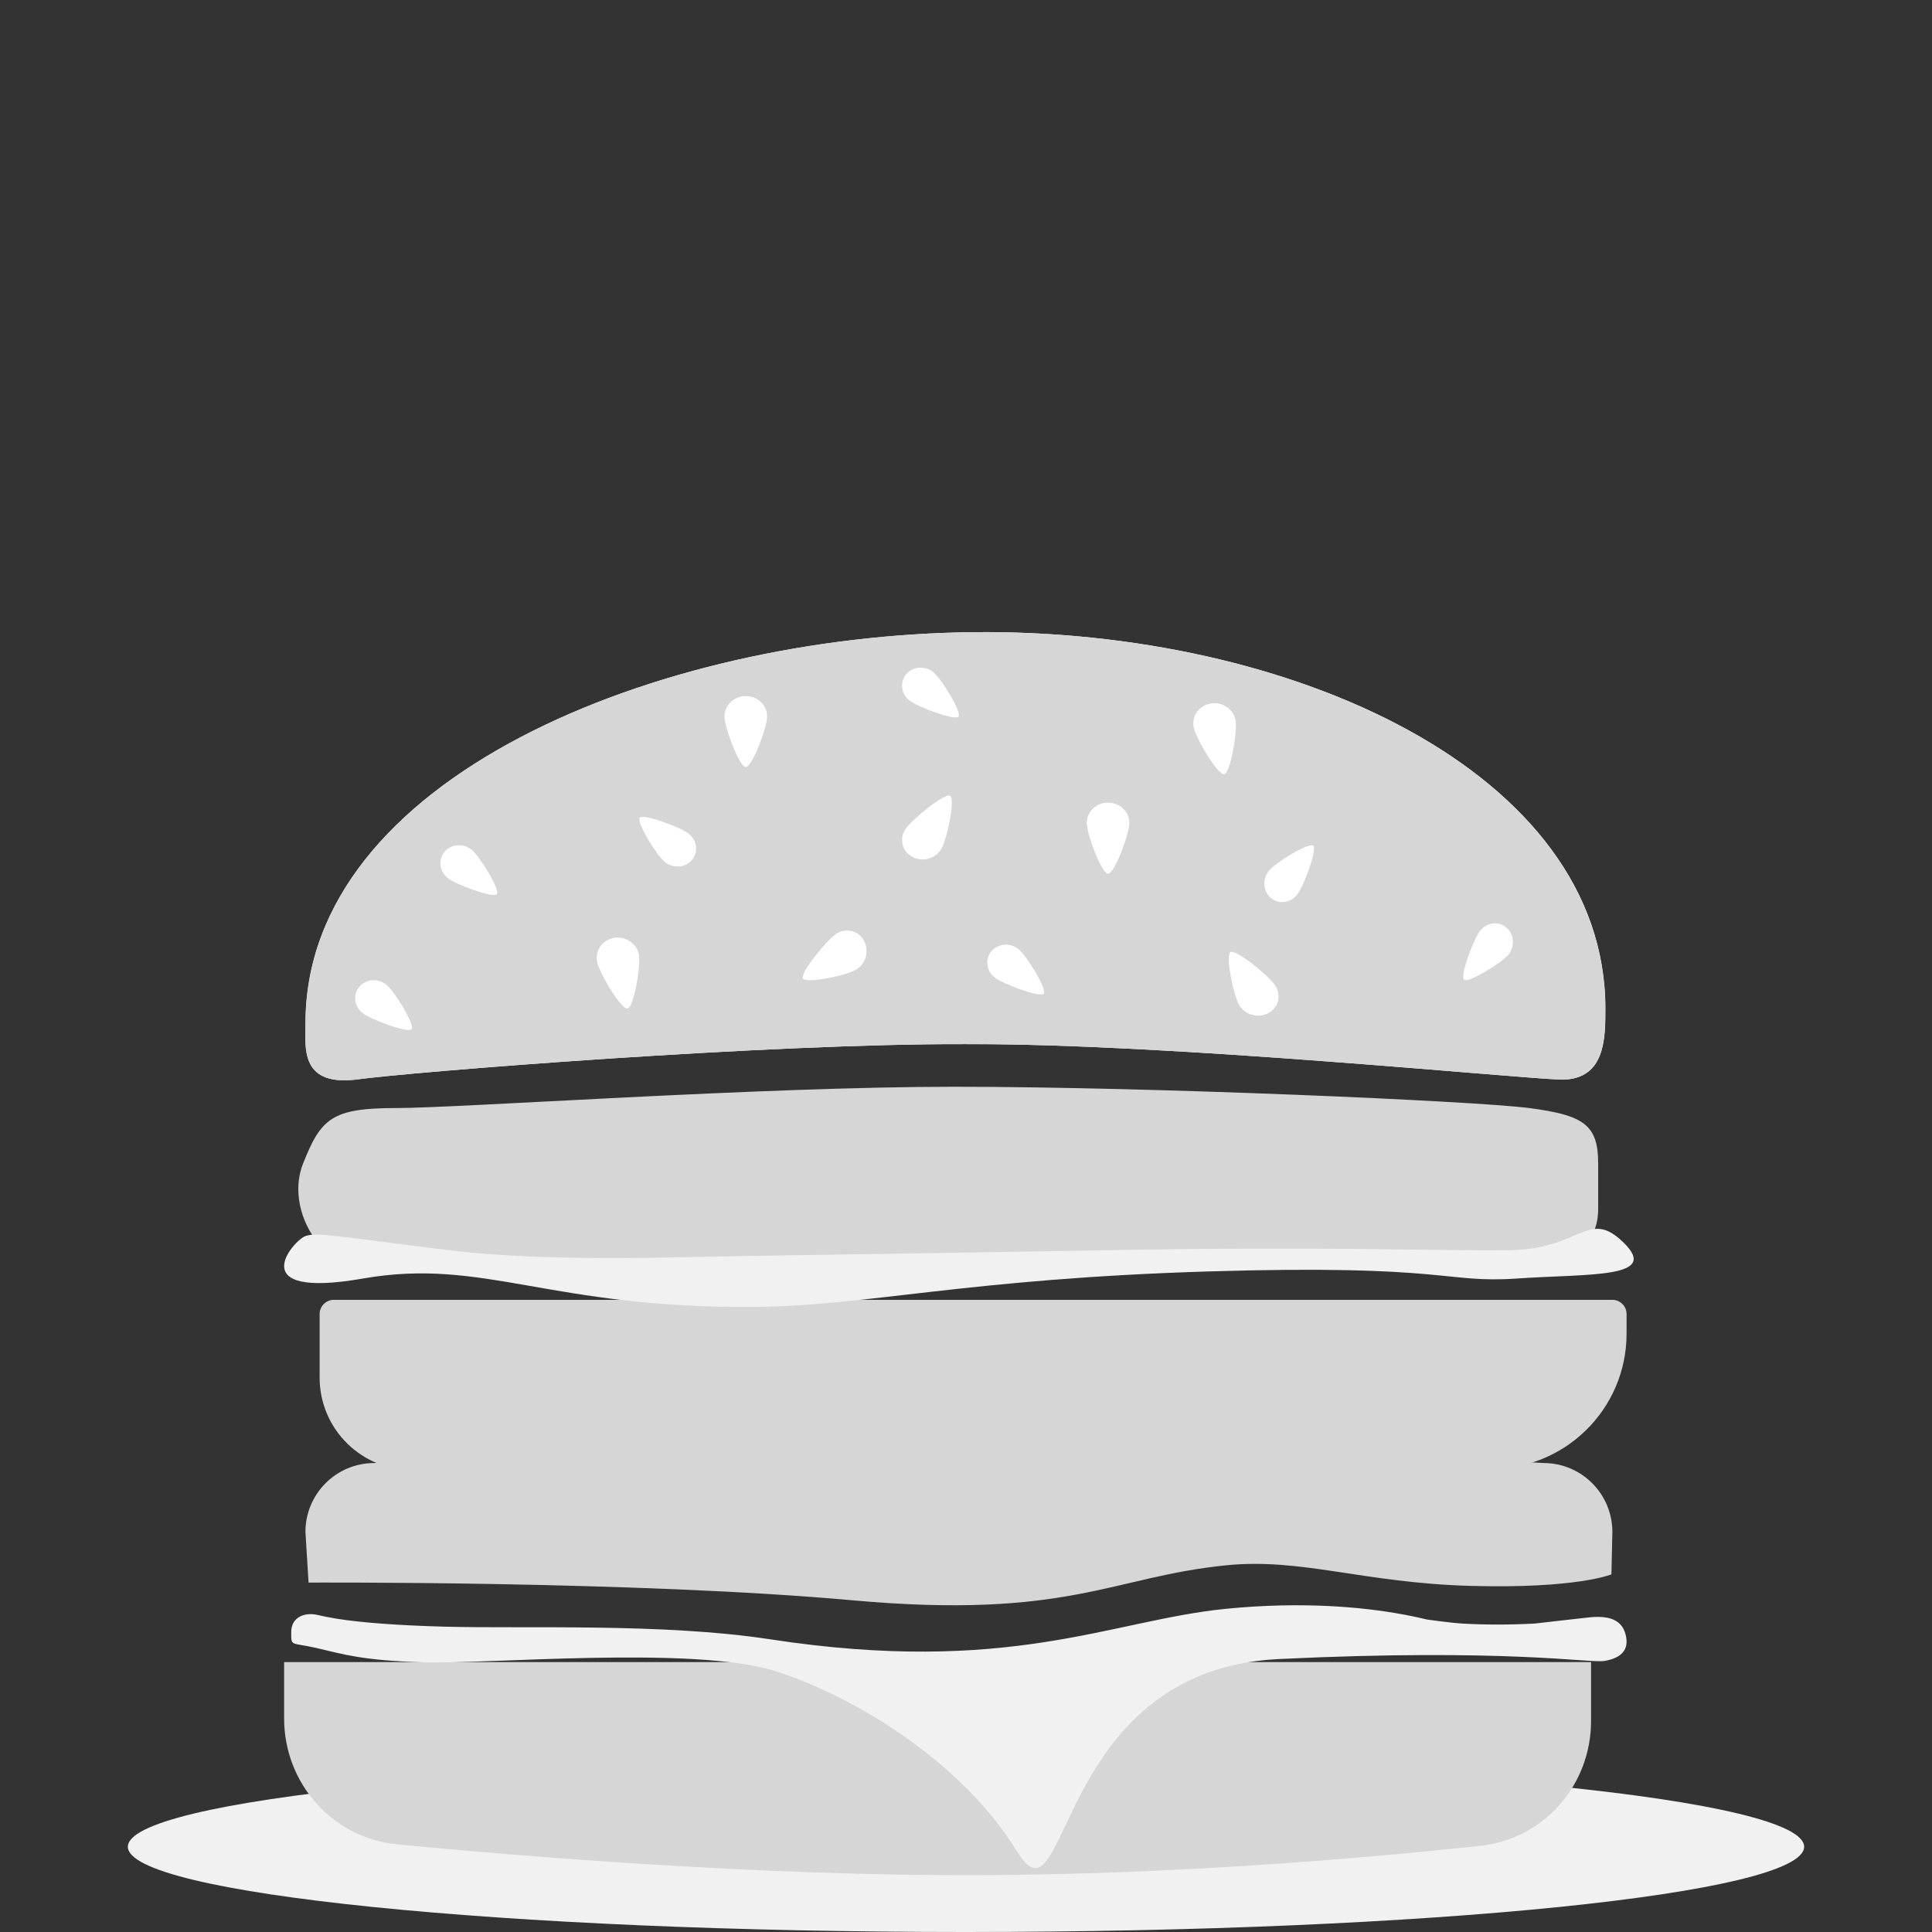 <svg width="180" height="180" viewBox="0 0 180 180" fill="none" xmlns="http://www.w3.org/2000/svg">
<rect x="0" y="0" width="180" height="180" fill="#333333" stroke="none"/>
<g id="Big Mac">
<g id="Shadow" style="mix-blend-mode:multiply">
<path fill-rule="evenodd" clip-rule="evenodd" d="M90 180C133.127 180 168.088 176.445 168.088 172.059C168.088 167.673 133.127 164.118 90 164.118C46.873 164.118 11.912 167.673 11.912 172.059C11.912 176.445 46.873 180 90 180Z" fill="#F1F1F1"/>
</g>
<path id="Bun Bottom" fill-rule="evenodd" clip-rule="evenodd" d="M26.471 160.11C26.471 166.17 30.999 171.262 37.032 171.84C49.293 173.015 70.351 174.706 90 174.706C108.919 174.706 127.055 173.138 137.922 171.973C143.849 171.337 148.235 166.303 148.235 160.343V154.853H26.471V160.11Z" fill="#D6D6D6"/>
<path id="Cheese" fill-rule="evenodd" clip-rule="evenodd" d="M71.685 152.72C94.035 156.151 103.471 150.968 114.18 149.893C121.188 149.19 127.78 149.632 132.916 150.879C132.971 150.892 135.086 151.194 136.261 151.263C138.364 151.387 140.608 151.387 142.995 151.263C142.995 151.263 146.206 150.889 147.994 150.695C149.782 150.502 151.219 150.799 151.51 152.551C151.735 153.905 150.823 154.52 149.473 154.746C148.123 154.972 140.239 153.549 119.125 154.571C98.012 155.594 99.604 180.418 94.742 172.481C89.703 164.255 79.771 158.096 72.242 155.698C64.713 153.3 45.303 155.064 39.465 154.878C33.626 154.693 31.982 154.114 29.52 153.549C27.057 152.983 27.133 153.449 27.133 152.048C27.133 150.785 28.194 150.224 29.413 150.426C30.093 150.539 32.293 151.304 41.454 151.554C48.713 151.751 61.803 151.204 71.685 152.72Z" fill="#F1F1F1"/>
<path id="Bun Bottom_2" fill-rule="evenodd" clip-rule="evenodd" d="M143.812 136.308C147.351 136.308 150.221 139.182 150.221 142.728L150.132 146.679C150.132 146.679 146.942 148.031 136.985 147.753C127.028 147.475 121.278 145.137 114.283 145.831C103.594 146.892 99.531 150.909 79.412 149.095C59.293 147.281 28.748 147.447 28.748 147.447L28.456 142.728C28.456 139.182 31.325 136.308 34.864 136.308C59.55 135.008 78.129 134.352 90.601 134.338C103.072 134.325 120.337 134.995 143.812 136.308Z" fill="#D6D6D6"/>
<path id="Bun Middle" fill-rule="evenodd" clip-rule="evenodd" d="M29.779 122.427C29.779 121.696 30.372 121.103 31.103 121.103H150.22C150.951 121.103 151.544 121.696 151.544 122.427V124.253C151.544 131.35 145.683 137.043 138.588 136.844C124.417 136.447 102.192 135.881 90.662 135.881C77.947 135.881 52.228 136.569 38.645 136.961C33.791 137.1 29.779 133.205 29.779 128.349V122.427Z" fill="#D6D6D6"/>
<path id="Burger Top" fill-rule="evenodd" clip-rule="evenodd" d="M36.861 103.235C42.828 103.235 70.822 101.25 88.902 101.25C107.202 101.25 137.383 102.574 142.477 103.235C147.571 103.897 148.897 104.809 148.897 108.382C148.897 111.956 148.897 109.073 148.897 112.647C148.897 116.221 146.023 117.794 142.477 117.794H33.337C29.792 117.794 26.586 112.537 28.243 108.382C29.901 104.228 30.895 103.235 36.861 103.235Z" fill="#D6D6D6"/>
<path id="Sauce" d="M28.47 115.156C29.569 114.794 31.14 115.156 41.822 116.477C46.011 116.994 52.687 117.373 63.186 117.137C70.539 116.971 82.118 116.853 103.244 116.477C124.37 116.1 133.86 116.57 140.631 116.477C147.401 116.384 147.974 112.515 151.313 115.816C154.651 119.118 148.041 118.658 141.298 119.118C134.556 119.578 134.955 117.78 112.59 118.457C90.226 119.134 80.813 121.653 70.53 121.759C51.155 121.958 45.16 117.137 33.811 119.118C22.461 121.098 27.371 115.518 28.47 115.156Z" fill="#F1F1F1"/>
<path id="Bun Top Copy 2" fill-rule="evenodd" clip-rule="evenodd" d="M149.573 93.971C149.573 96.718 149.573 100.512 145.602 100.588C141.633 100.512 109.156 97.21 90.014 97.279C71.678 97.21 38.421 99.852 33.102 100.588C27.835 101.172 28.496 97.379 28.47 95.294C28.496 72.575 61.048 59.226 90.676 58.897C120.329 58.579 149.573 71.914 149.573 93.971Z" fill="white"/>
<path id="Bun Top" fill-rule="evenodd" clip-rule="evenodd" d="M145.588 100.588C149.559 100.512 149.559 96.718 149.559 93.971C149.559 71.914 120.315 58.58 90.662 58.897C61.034 59.226 28.482 72.575 28.456 95.294C28.459 95.504 28.454 95.732 28.45 95.971C28.409 98.099 28.352 101.114 33.088 100.588C38.407 99.852 71.664 97.21 90 97.279C103.771 97.229 124.445 98.925 136.44 99.908C141.117 100.292 144.475 100.567 145.588 100.588ZM84.444 62.802C85.067 62.08 86.192 62.002 86.958 62.628C87.724 63.253 89.637 66.373 89.299 66.765C88.961 67.157 85.471 65.866 84.704 65.241C83.939 64.615 83.822 63.523 84.444 62.802ZM85 79.836C84.071 79.333 83.767 78.197 84.321 77.298C84.875 76.398 88.008 73.865 88.513 74.138C89.018 74.41 88.241 78.218 87.687 79.118C87.133 80.017 85.93 80.338 85 79.836ZM61.939 80.312C62.705 80.938 63.831 80.86 64.453 80.138C65.075 79.417 64.959 78.325 64.193 77.699C63.427 77.074 59.937 75.783 59.599 76.175C59.261 76.567 61.173 79.687 61.939 80.312ZM57.217 87.38C58.295 87.203 59.328 87.901 59.524 88.941C59.721 89.981 59.047 93.872 58.461 93.968C57.876 94.064 55.817 90.623 55.621 89.584C55.424 88.544 56.139 87.557 57.217 87.38ZM36.002 91.745C35.236 91.12 34.111 91.198 33.488 91.92C32.866 92.641 32.983 93.733 33.749 94.358C34.515 94.984 38.005 96.275 38.343 95.883C38.681 95.491 36.768 92.371 36.002 91.745ZM118.391 83.644C117.669 83.021 117.591 81.896 118.217 81.13C118.842 80.364 121.962 78.451 122.354 78.789C122.746 79.127 121.455 82.617 120.83 83.383C120.204 84.149 119.112 84.266 118.391 83.644ZM115.112 67.103C114.916 66.063 113.883 65.364 112.805 65.542C111.727 65.719 111.013 66.706 111.209 67.745C111.405 68.785 113.464 72.226 114.049 72.13C114.635 72.033 115.309 68.142 115.112 67.103ZM80.498 87.647C81.001 88.576 80.679 89.779 79.78 90.334C78.881 90.888 75.073 91.665 74.8 91.16C74.527 90.655 77.061 87.522 77.96 86.968C78.859 86.413 79.995 86.717 80.498 87.647ZM94.899 88.437C94.133 87.811 93.008 87.889 92.385 88.611C91.763 89.332 91.88 90.424 92.646 91.049C93.412 91.675 96.902 92.966 97.24 92.574C97.578 92.182 95.665 89.062 94.899 88.437ZM103.235 74.779C104.332 74.779 105.221 75.625 105.221 76.67C105.221 77.714 103.831 81.397 103.235 81.397C102.64 81.397 101.25 77.714 101.25 76.67C101.25 75.625 102.139 74.779 103.235 74.779ZM140.534 88.943C141.159 88.177 141.081 87.051 140.359 86.429C139.638 85.807 138.546 85.923 137.921 86.689C137.295 87.455 136.004 90.945 136.396 91.283C136.788 91.621 139.908 89.709 140.534 88.943ZM118.162 94.394C117.232 94.897 116.029 94.576 115.475 93.676C114.92 92.777 114.144 88.969 114.649 88.696C115.154 88.423 118.287 90.957 118.841 91.856C119.395 92.755 119.091 93.892 118.162 94.394ZM71.471 66.743C71.471 65.699 70.582 64.852 69.485 64.852C68.389 64.852 67.5 65.699 67.5 66.743C67.5 67.787 68.89 71.47 69.485 71.47C70.081 71.47 71.471 67.787 71.471 66.743ZM41.429 79.346C42.052 78.624 43.177 78.546 43.943 79.172C44.709 79.797 46.622 82.917 46.284 83.309C45.946 83.701 42.456 82.41 41.69 81.785C40.924 81.159 40.807 80.068 41.429 79.346Z" fill="#D6D6D6"/>
</g>
</svg>
